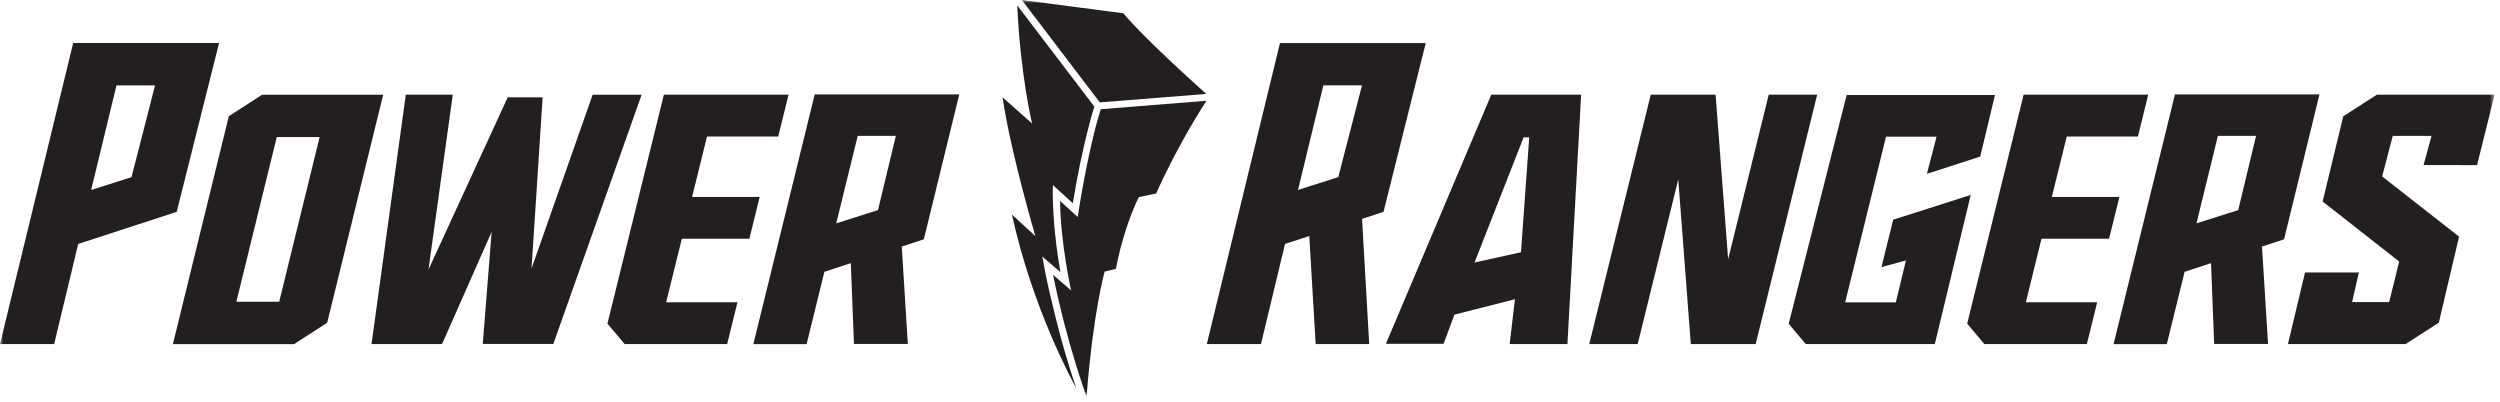 <svg viewBox="0 0 367 59" fill="none" xmlns="http://www.w3.org/2000/svg">
<g clip-path="url(#clip0_312_24653)">
<mask id="mask0_312_24653" style="mask-type:luminance" maskUnits="userSpaceOnUse" x="0" y="0" width="367" height="59">
<path d="M366.21 0H0V58.19H366.21V0Z" fill="white"/>
</mask>
<g mask="url(#mask0_312_24653)">
<path d="M119.6 13.87L110.59 50.52H118.41C118.41 50.52 120.15 43.44 121.02 39.9L124.9 38.63L125.36 50.49H133.27L132.38 36.19L135.62 35.13L140.82 13.86H119.6V13.87ZM122.76 32.79L125.91 19.95H131.51L128.89 30.84L122.75 32.79H122.76Z" fill="#231F20"/>
<path d="M87 13.91L78.03 39.41L79.66 14.29H74.53L62.9 39.58L66.47 13.9H59.57L54.54 50.51H64.89L72.17 34.05L70.87 50.49H81.23L94.19 13.91H87Z" fill="#231F20"/>
<path d="M10.74 6.33L0 50.51H7.95L11.48 35.81L25.94 31.1L32.16 6.31H10.74V6.33ZM19.3 26.01L13.38 27.89C14.71 22.35 15.85 17.64 17.1 12.54H22.76L19.3 26.01Z" fill="#231F20"/>
<path d="M38.49 13.9L33.59 17.06L25.38 50.52H43.16L48.03 47.38L56.25 13.91H38.5L38.49 13.9ZM40.99 44.29H34.7L40.63 20.12H46.92L40.99 44.29Z" fill="#231F20"/>
<path d="M114.24 20.04L115.76 13.9H97.46L89.17 47.51L91.7 50.51H106.75L108.26 44.37H97.79L100.09 35.05H110.01L111.52 28.91H101.6L103.79 20.04H114.24Z" fill="#231F20"/>
<path d="M313.85 20.04L315.36 13.9H297.07L288.78 47.51L291.3 50.51H306.35L307.87 44.37H297.4L299.69 35.05H309.61L311.13 28.91H301.21L303.4 20.04H313.85Z" fill="#231F20"/>
<path d="M218.92 13.9L203.45 50.47H211.92L213.51 46.19L222.39 43.93L221.62 50.51H230.1L232.11 13.9H218.93H218.92ZM223.27 37.03L216.46 38.54L223.67 20.16H224.49L223.28 37.03H223.27Z" fill="#231F20"/>
<path d="M259.65 13.9L253.69 38.06L251.85 13.9H242.33L233.3 50.51H240.41L246.37 26.35L248.21 50.51H257.73L266.76 13.9H259.65Z" fill="#231F20"/>
<path d="M319.28 13.87L310.27 50.52H318.09C318.09 50.52 319.83 43.44 320.7 39.9L324.58 38.63L325.04 50.49H332.95L332.06 36.19L335.3 35.13L340.5 13.86H319.28V13.87ZM322.44 32.79L325.59 19.95H331.19L328.57 30.84L322.43 32.79H322.44Z" fill="#231F20"/>
<path d="M209.3 6.32H187.9L177.16 50.51H185.11L188.64 35.81L192.2 34.65L193.14 50.51H201L199.95 32.13L203.1 31.1L209.3 6.31V6.32ZM194.26 12.53H199.94L196.46 26L190.55 27.88L194.27 12.53H194.26Z" fill="#231F20"/>
<path d="M363.63 24.24L366.21 13.9H348.92L343.99 17.07L340.96 29.58L352.2 38.39L350.73 44.34H345.29L346.28 40H338.38L335.87 50.51H353.14L358.02 47.37L360.99 34.74L349.7 25.9L351.26 19.95H356.95L355.78 24.23L363.63 24.24Z" fill="#231F20"/>
<path d="M290.7 22.98L292.86 13.95H271.09L262.58 47.53L265.09 50.51H284.03L289.3 28.62L277.92 32.25L276.2 39.21L279.79 38.23L278.31 44.38H270.87L276.87 20.06H284.29L282.87 25.52L290.7 22.98Z" fill="#231F20"/>
<path d="M177.07 13.78C175.06 11.98 167.7 5.33 164.91 1.95L150.01 0L161.45 15.03L177.06 13.79L177.07 13.78Z" fill="#231F20"/>
<path d="M153.12 38.24L153 37.65L155.67 39.95C155.29 37.75 154.82 34.59 154.66 31.47C154.47 28.58 154.57 27.18 154.57 27.18H154.58L157.49 29.84C158.93 20.99 160.65 15.65 160.65 15.65L149.33 0.79C149.81 11.17 151.51 18.13 151.51 18.13L147.18 14.29C148.31 22.15 151.99 34.66 151.99 34.66L148.55 31.5C151.57 45.24 157.41 55.94 157.99 56.97C157.23 54.76 155.84 50.39 154.52 44.78C153.67 41.34 153.28 39.19 153.13 38.24" fill="#231F20"/>
<path d="M161.59 16.03L177.11 14.79C177.11 14.79 173.08 20.87 169.72 28.41L167.18 28.93C167.18 28.93 165.01 33.1 163.82 39.46L162.16 39.87C162.16 39.87 160.48 45.76 159.51 58.2C159.51 58.2 156.71 50.81 154.59 40.35L157.23 42.62C157.23 42.62 155.66 35.48 155.62 29.5L158.21 31.86C158.21 31.86 159.57 22.49 161.59 16.04" fill="#231F20"/>
</g>
</g>
<defs>
<clipPath id="clip0_312_24653">
<rect width="366.21" height="58.2" fill="white"/>
</clipPath>
</defs>
</svg>
